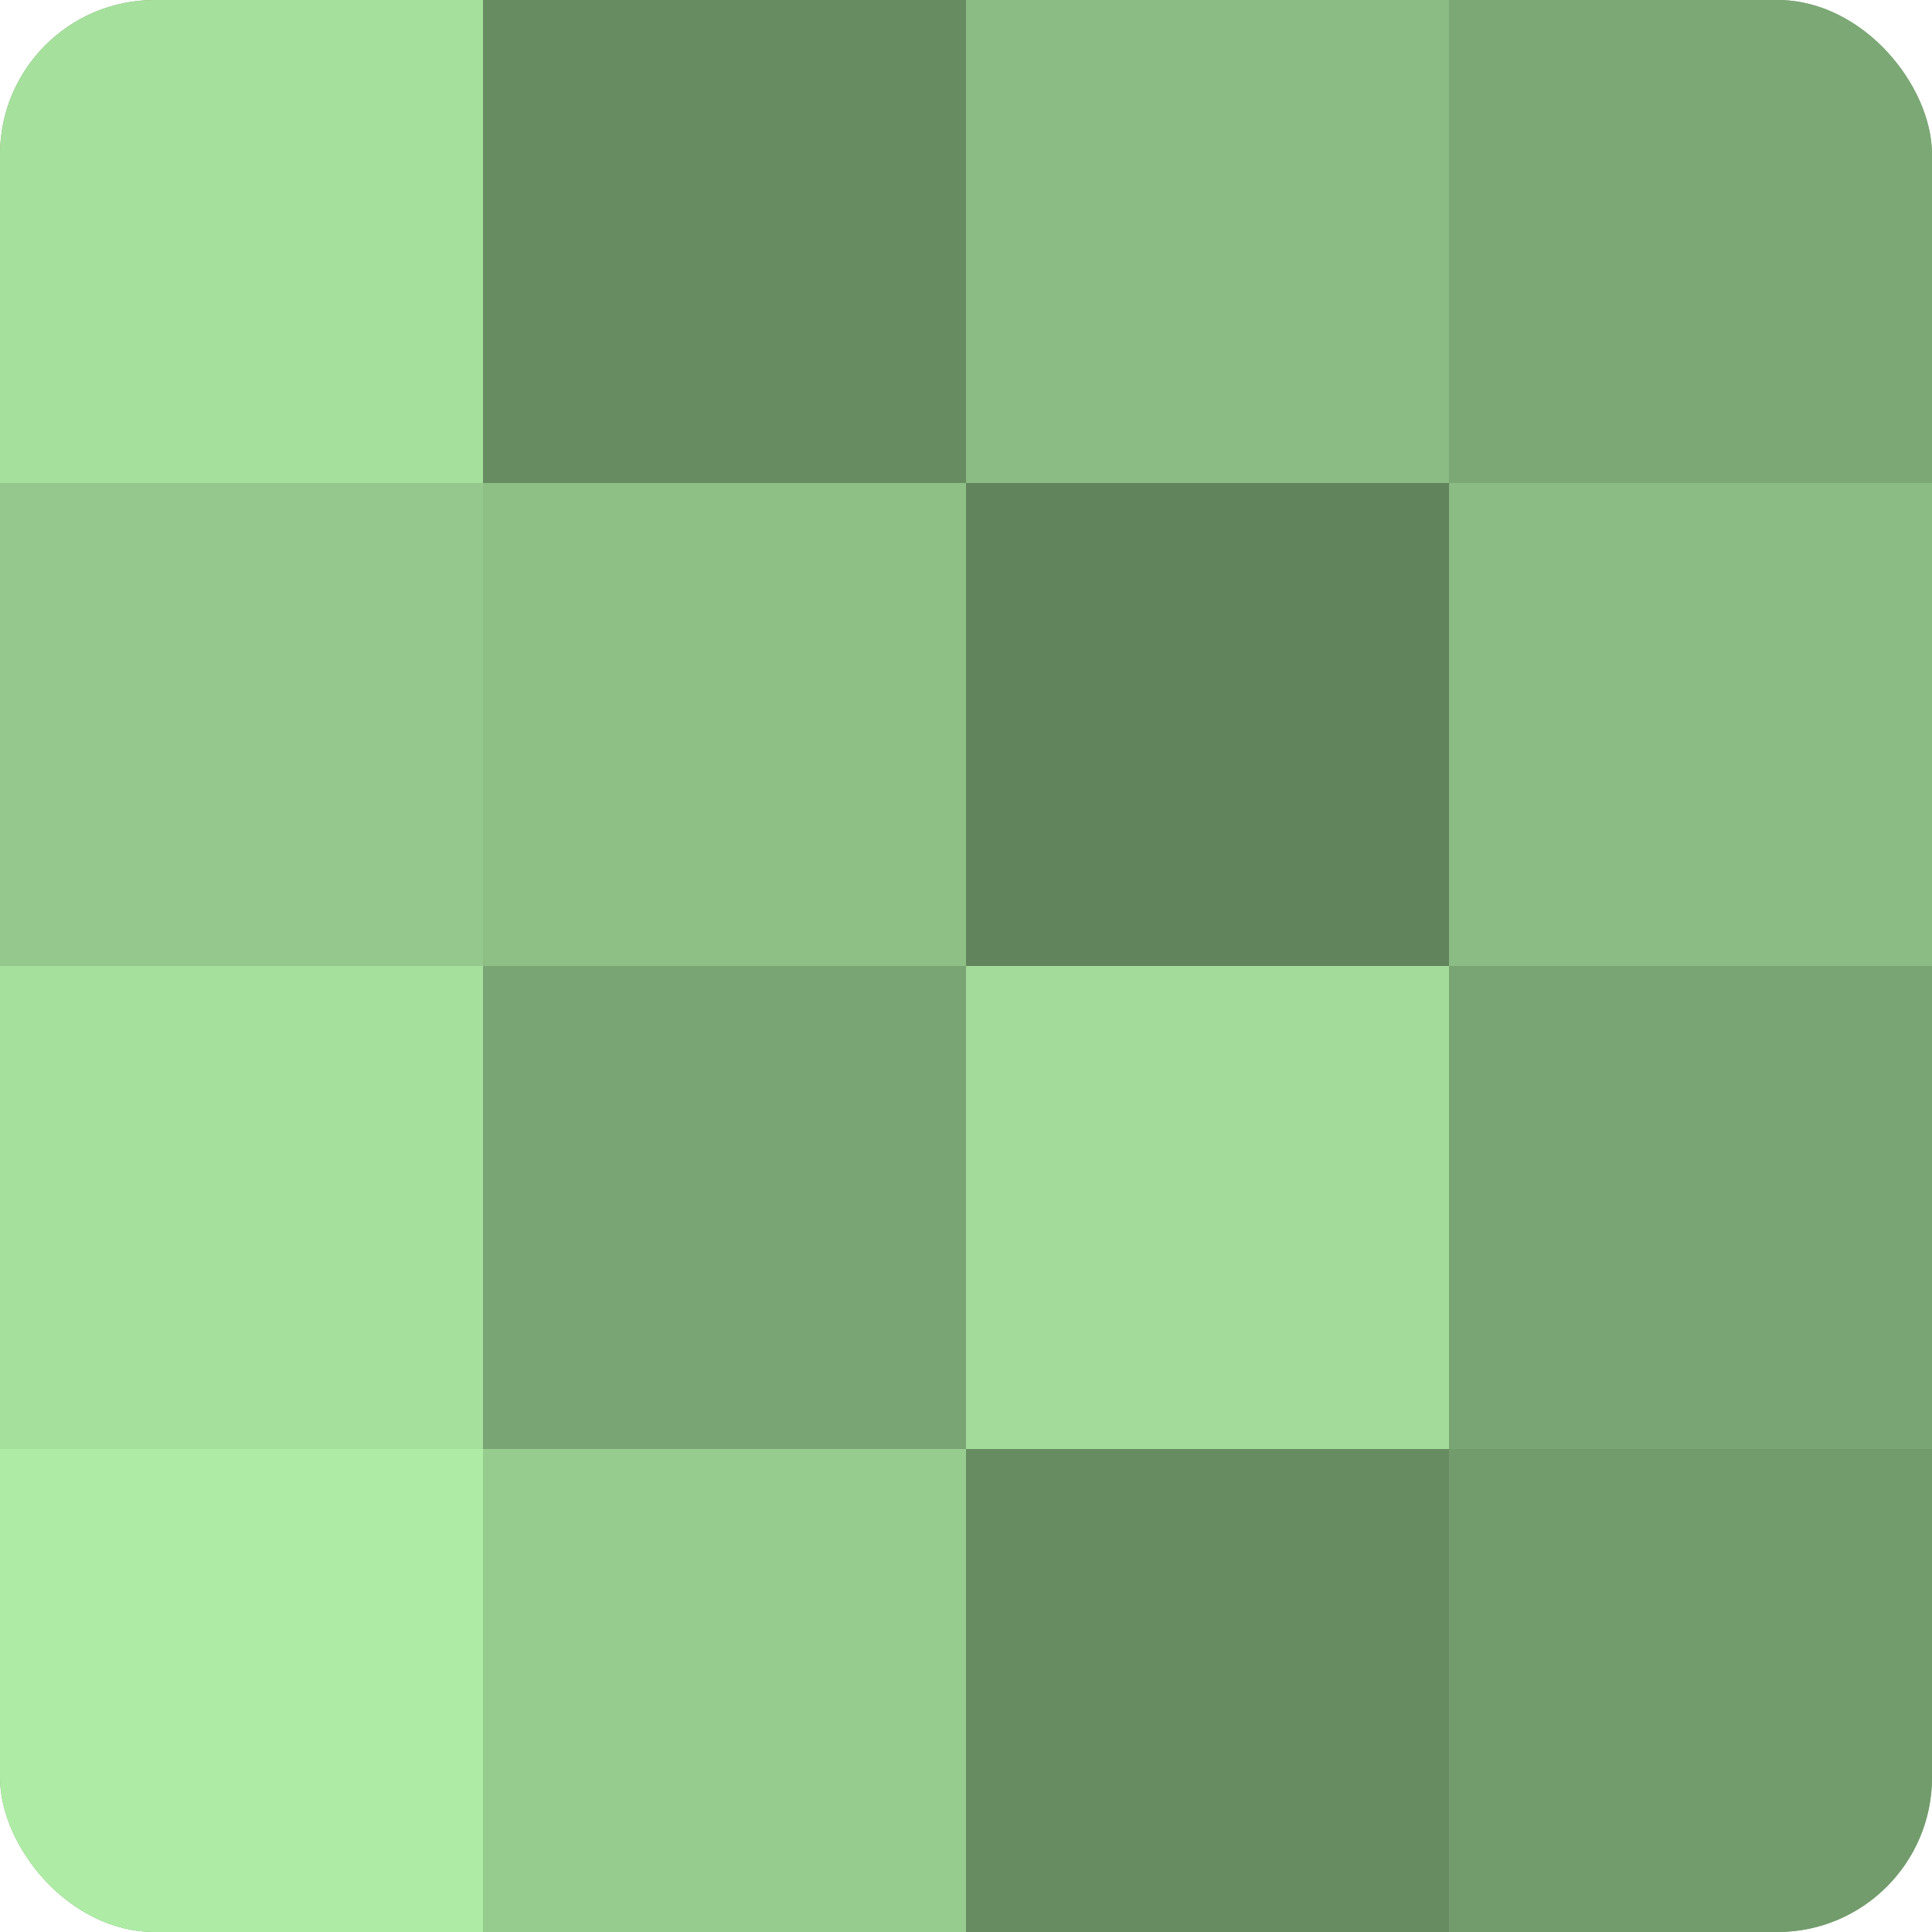 <?xml version="1.0" encoding="UTF-8"?>
<svg xmlns="http://www.w3.org/2000/svg" width="60" height="60" viewBox="0 0 100 100" preserveAspectRatio="xMidYMid meet"><defs><clipPath id="c" width="100" height="100"><rect width="100" height="100" rx="8" ry="8"/></clipPath></defs><g clip-path="url(#c)"><rect width="100" height="100" fill="#76a070"/><rect width="25" height="25" fill="#a6e09d"/><rect y="25" width="25" height="25" fill="#94c88c"/><rect y="50" width="25" height="25" fill="#a6e09d"/><rect y="75" width="25" height="25" fill="#aeeca5"/><rect x="25" width="25" height="25" fill="#688c62"/><rect x="25" y="25" width="25" height="25" fill="#8ec086"/><rect x="25" y="50" width="25" height="25" fill="#79a473"/><rect x="25" y="75" width="25" height="25" fill="#97cc8f"/><rect x="50" width="25" height="25" fill="#8bbc84"/><rect x="50" y="25" width="25" height="25" fill="#62845d"/><rect x="50" y="50" width="25" height="25" fill="#a3dc9a"/><rect x="50" y="75" width="25" height="25" fill="#688c62"/><rect x="75" width="25" height="25" fill="#7ca876"/><rect x="75" y="25" width="25" height="25" fill="#8bbc84"/><rect x="75" y="50" width="25" height="25" fill="#79a473"/><rect x="75" y="75" width="25" height="25" fill="#739c6d"/></g></svg>
